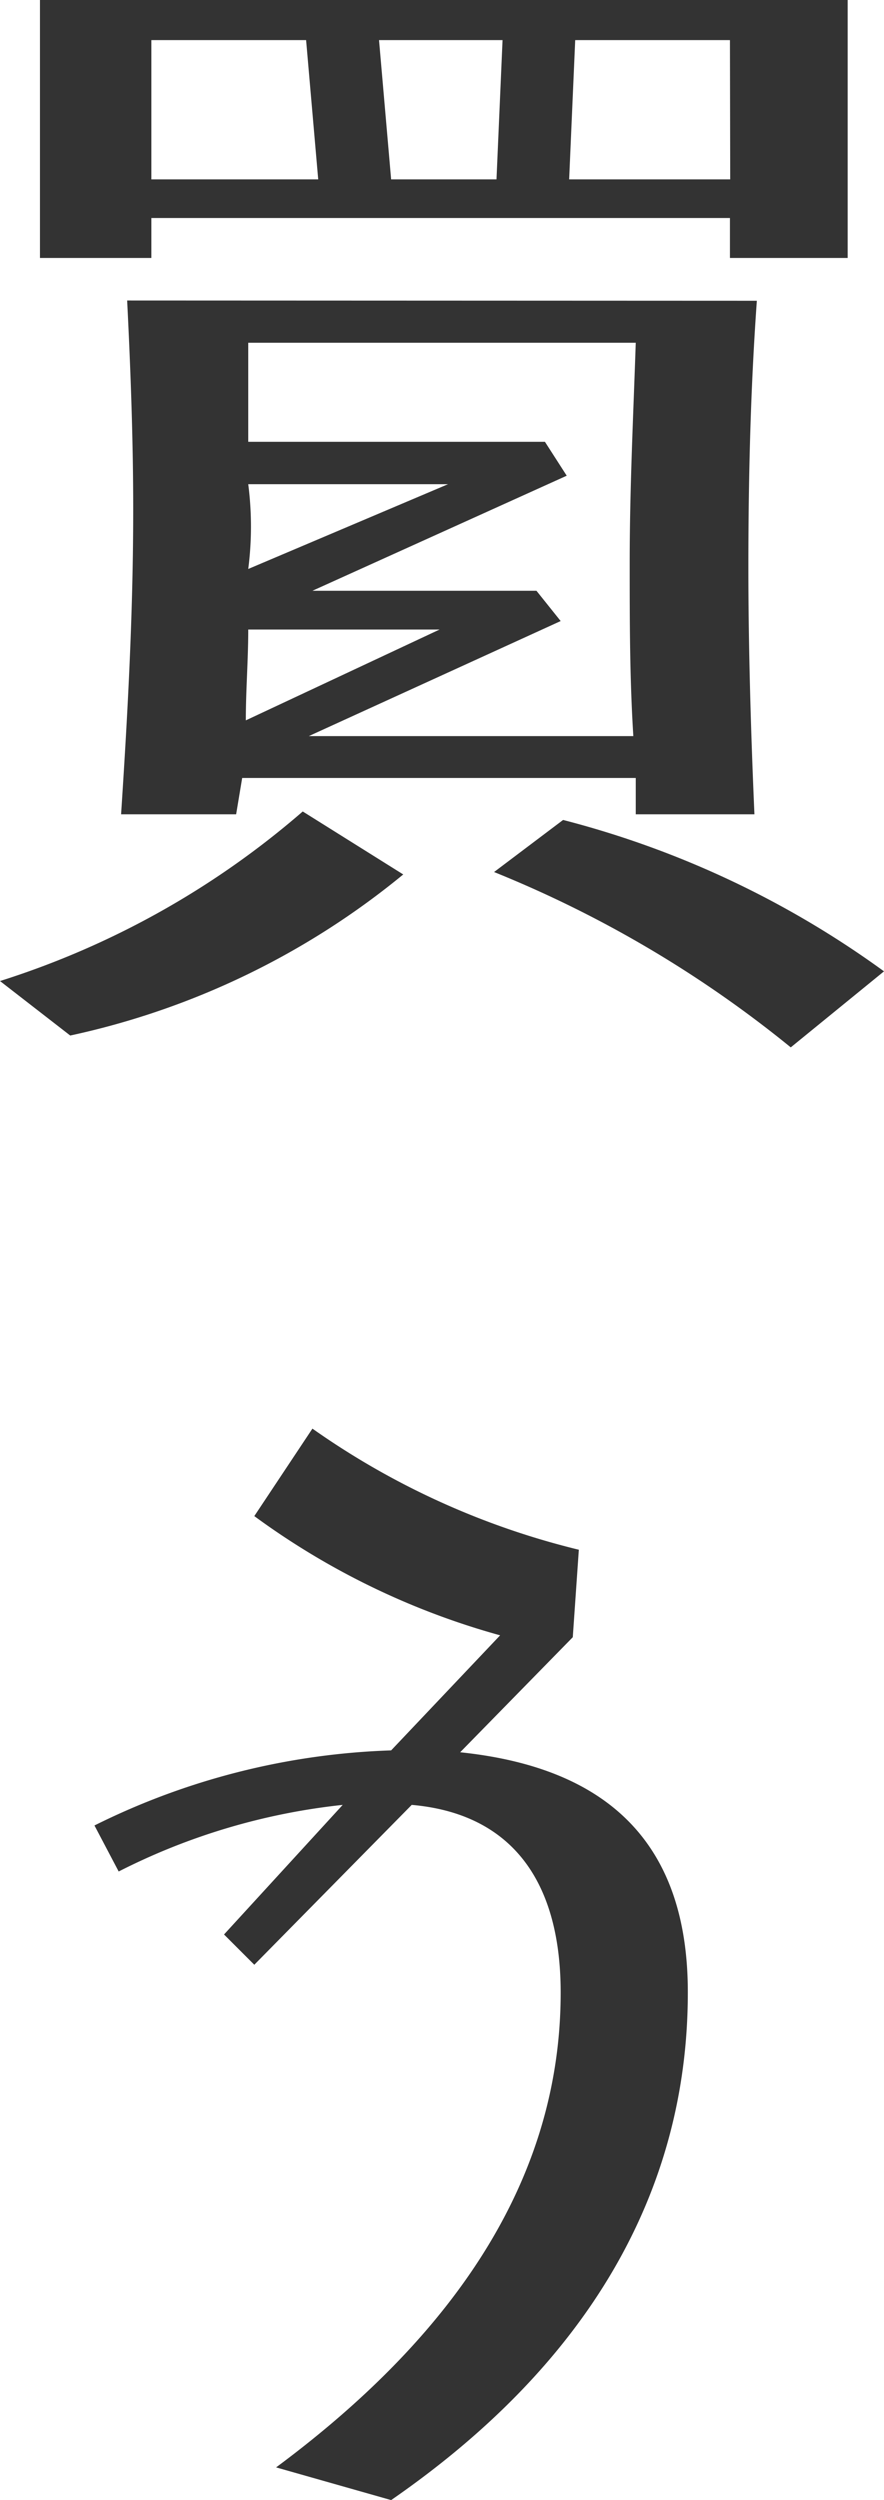 <svg xmlns="http://www.w3.org/2000/svg" width="13.14" height="37.156" viewBox="0 0 13.14 37.156">
  <path id="パス_370497" data-name="パス 370497" d="M4.374-11.5H1.98l.09-2.07h2.3ZM6.12-14.166H-5.886v3.834H-4.23v-.594h8.6v.594H6.12ZM-4.59-9.7c.054,1.08.09,2.106.09,3.1,0,1.62-.09,3.15-.18,4.536h1.71l.09-.54H2.97v.54H4.734c-.054-1.242-.09-2.5-.09-3.672,0-1.4.036-2.7.126-3.96ZM1.89-1.98.864-1.206A17.145,17.145,0,0,1,5.274,1.4L6.66.27A14.077,14.077,0,0,0,1.89-1.98Zm-3.87-.126A12.71,12.71,0,0,1-6.48.414l1.044.81A11.661,11.661,0,0,0-.486-1.17ZM.9-11.5H-.666l-.18-2.07H.99Zm-5.13,0v-2.07h2.3l.18,2.07ZM2.88-5.8c0,.864,0,1.71.054,2.574H-1.89l3.744-1.71-.36-.45h-3.33l3.78-1.71L1.62-7.6H-2.79V-9.072H2.97C2.934-7.992,2.88-6.912,2.88-5.8Zm-5.67.09a4.92,4.92,0,0,0,0-1.26H.18Zm-.036,2.25c0-.45.036-.9.036-1.35H.054Zm6.57,18.9c0-2.16-1.134-3.33-3.384-3.564l1.674-1.71.09-1.3a11.627,11.627,0,0,1-3.96-1.8l-.864,1.3A11.217,11.217,0,0,0,.954,10.138l-1.62,1.71a10.654,10.654,0,0,0-4.41,1.116l.36.684a9.569,9.569,0,0,1,3.33-.99L-3.15,14.584l.45.45,2.34-2.376c1.44.126,2.214,1.08,2.214,2.79,0,2.646-1.44,4.986-4.23,7.056l1.71.486C2.25,20.974,3.744,18.418,3.744,15.448Z" transform="translate(6.48 14.166)" fill="#333"/>
</svg>
